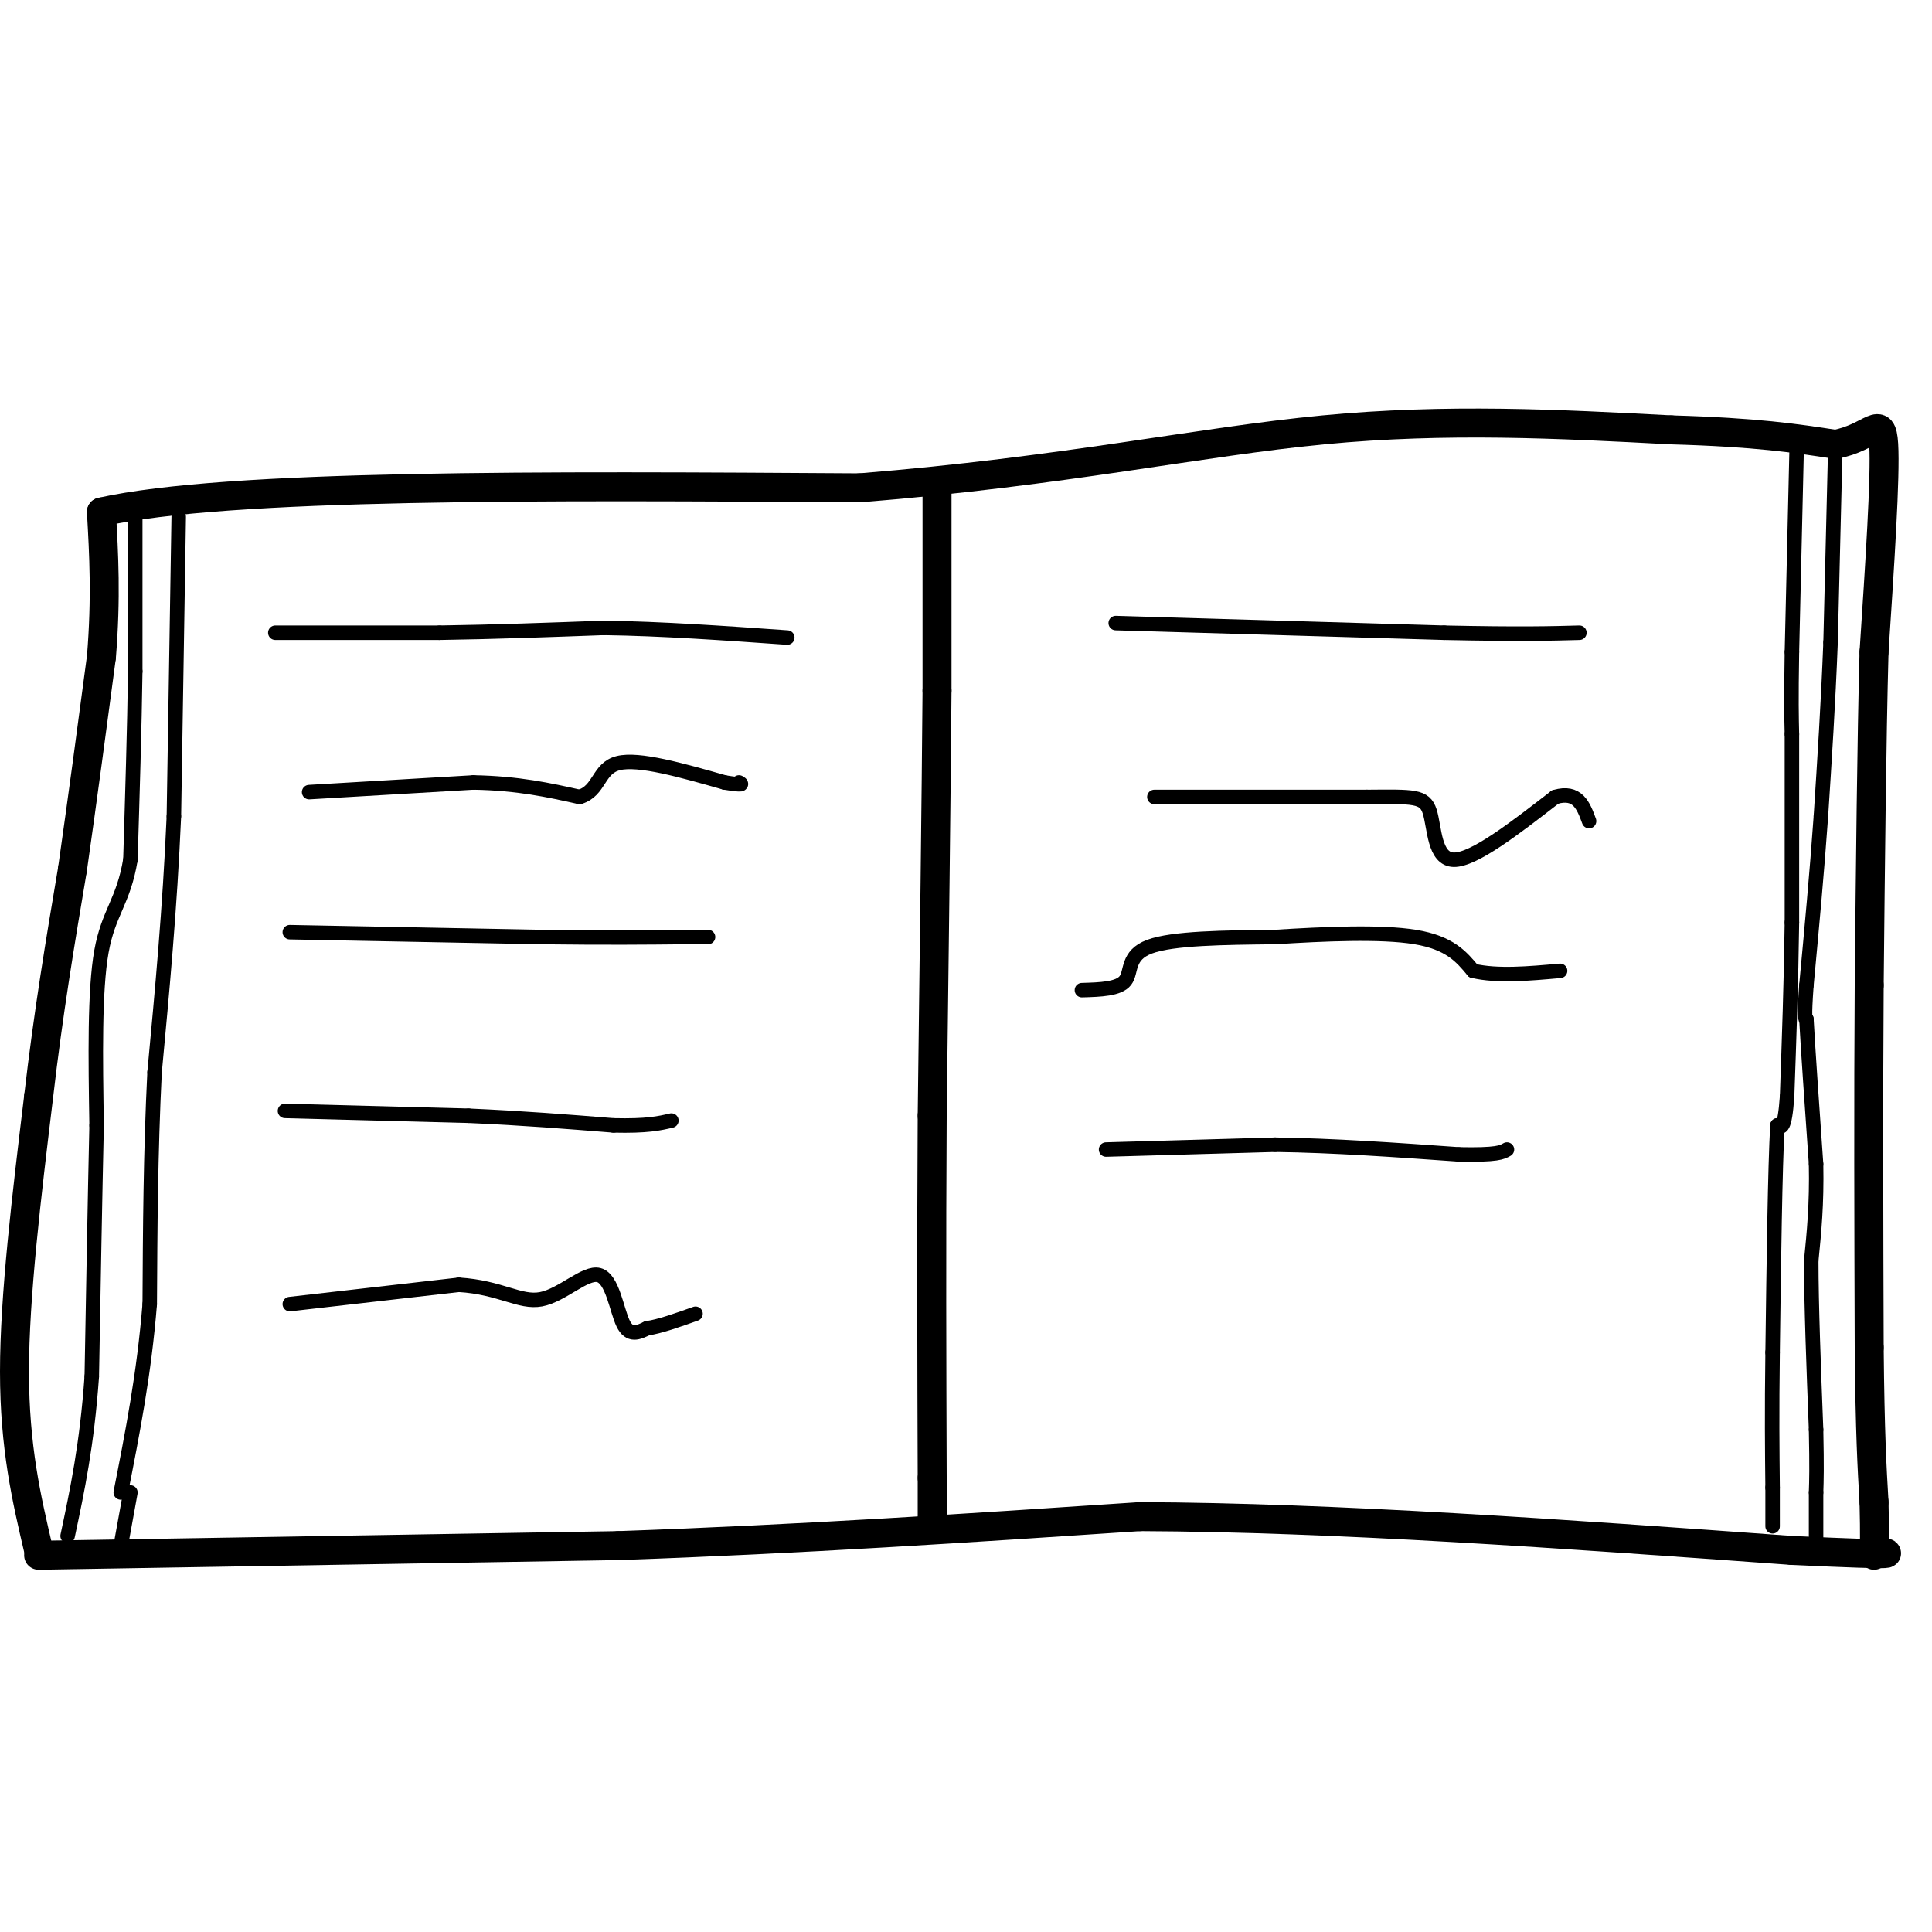 <svg viewBox='0 0 400 400' version='1.1' xmlns='http://www.w3.org/2000/svg' xmlns:xlink='http://www.w3.org/1999/xlink'><g fill='none' stroke='rgb(0,0,0)' stroke-width='6' stroke-linecap='round' stroke-linejoin='round'><path d='M8,322c0.000,0.000 120.000,-2.000 120,-2'/><path d='M128,320c38.000,-1.333 73.000,-3.667 108,-6'/><path d='M236,314c40.500,0.167 87.750,3.583 135,7'/><path d='M371,321c25.167,1.167 20.583,0.583 16,0'/><path d='M8,321c-2.500,-10.667 -5.000,-21.333 -5,-37c0.000,-15.667 2.500,-36.333 5,-57'/><path d='M8,227c2.000,-17.333 4.500,-32.167 7,-47'/><path d='M15,180c2.167,-15.167 4.083,-29.583 6,-44'/><path d='M21,136c1.000,-12.333 0.500,-21.167 0,-30'/><path d='M21,106c26.167,-5.833 91.583,-5.417 157,-5'/><path d='M178,101c42.556,-3.444 70.444,-9.556 96,-12c25.556,-2.444 48.778,-1.222 72,0'/><path d='M346,89c17.667,0.500 25.833,1.750 34,3'/><path d='M380,92c7.600,-1.444 9.600,-6.556 10,0c0.400,6.556 -0.800,24.778 -2,43'/><path d='M388,135c-0.500,18.667 -0.750,43.833 -1,69'/><path d='M387,204c-0.167,24.000 -0.083,49.500 0,75'/><path d='M387,279c0.167,17.833 0.583,24.917 1,32'/><path d='M388,311c0.167,7.167 0.083,9.083 0,11'/><path d='M194,101c0.000,0.000 0.000,42.000 0,42'/><path d='M194,143c-0.167,21.667 -0.583,54.833 -1,88'/><path d='M193,231c-0.167,27.167 -0.083,51.083 0,75'/><path d='M193,306c0.000,13.500 0.000,9.750 0,6'/></g>
<g fill='none' stroke='rgb(0,0,0)' stroke-width='3' stroke-linecap='round' stroke-linejoin='round'><path d='M28,107c0.000,0.000 0.000,32.000 0,32'/><path d='M28,139c-0.167,11.833 -0.583,25.417 -1,39'/><path d='M27,178c-1.444,8.689 -4.556,10.911 -6,19c-1.444,8.089 -1.222,22.044 -1,36'/><path d='M20,233c-0.333,14.667 -0.667,33.333 -1,52'/><path d='M19,285c-1.000,14.167 -3.000,23.583 -5,33'/><path d='M37,107c0.000,0.000 -1.000,62.000 -1,62'/><path d='M36,169c-0.833,19.167 -2.417,36.083 -4,53'/><path d='M32,222c-0.833,16.833 -0.917,32.417 -1,48'/><path d='M31,270c-1.167,14.500 -3.583,26.750 -6,39'/><path d='M27,309c0.000,0.000 -2.000,11.000 -2,11'/><path d='M380,92c0.000,0.000 -1.000,41.000 -1,41'/><path d='M379,133c-0.500,12.833 -1.250,24.417 -2,36'/><path d='M377,169c-0.833,11.833 -1.917,23.417 -3,35'/><path d='M374,204c-0.500,7.000 -0.250,7.000 0,7'/><path d='M374,211c0.333,6.167 1.167,18.083 2,30'/><path d='M376,241c0.167,8.333 -0.417,14.167 -1,20'/><path d='M375,261c0.000,9.167 0.500,22.083 1,35'/><path d='M376,296c0.167,8.000 0.083,10.500 0,13'/><path d='M376,309c0.000,4.167 0.000,8.083 0,12'/><path d='M372,92c0.000,0.000 -1.000,43.000 -1,43'/><path d='M371,135c-0.167,10.000 -0.083,13.500 0,17'/><path d='M371,152c0.000,9.333 0.000,24.167 0,39'/><path d='M371,191c-0.167,12.500 -0.583,24.250 -1,36'/><path d='M370,227c-0.500,7.000 -1.250,6.500 -2,6'/><path d='M368,233c-0.500,8.833 -0.750,27.917 -1,47'/><path d='M367,280c-0.167,12.500 -0.083,20.250 0,28'/><path d='M367,308c0.000,6.000 0.000,7.000 0,8'/><path d='M57,131c0.000,0.000 34.000,0.000 34,0'/><path d='M91,131c11.333,-0.167 22.667,-0.583 34,-1'/><path d='M125,130c12.000,0.167 25.000,1.083 38,2'/><path d='M64,164c0.000,0.000 34.000,-2.000 34,-2'/><path d='M98,162c9.333,0.167 15.667,1.583 22,3'/><path d='M120,165c4.222,-1.267 3.778,-5.933 8,-7c4.222,-1.067 13.111,1.467 22,4'/><path d='M150,162c4.167,0.667 3.583,0.333 3,0'/><path d='M60,193c0.000,0.000 52.000,1.000 52,1'/><path d='M112,194c13.667,0.167 21.833,0.083 30,0'/><path d='M142,194c5.667,0.000 4.833,0.000 4,0'/><path d='M59,230c0.000,0.000 38.000,1.000 38,1'/><path d='M97,231c11.333,0.500 20.667,1.250 30,2'/><path d='M127,233c7.000,0.167 9.500,-0.417 12,-1'/><path d='M60,270c0.000,0.000 35.000,-4.000 35,-4'/><path d='M95,266c8.601,0.520 12.604,3.820 17,3c4.396,-0.820 9.183,-5.759 12,-5c2.817,0.759 3.662,7.217 5,10c1.338,2.783 3.169,1.892 5,1'/><path d='M134,275c2.500,-0.333 6.250,-1.667 10,-3'/><path d='M231,129c0.000,0.000 68.000,2.000 68,2'/><path d='M299,131c16.000,0.333 22.000,0.167 28,0'/><path d='M239,165c0.000,0.000 44.000,0.000 44,0'/><path d='M283,165c9.702,-0.071 11.958,-0.250 13,3c1.042,3.250 0.869,9.929 5,10c4.131,0.071 12.565,-6.464 21,-13'/><path d='M322,165c4.667,-1.333 5.833,1.833 7,5'/><path d='M224,205c3.822,-0.111 7.644,-0.222 9,-2c1.356,-1.778 0.244,-5.222 5,-7c4.756,-1.778 15.378,-1.889 26,-2'/><path d='M264,194c9.956,-0.622 21.844,-1.178 29,0c7.156,1.178 9.578,4.089 12,7'/><path d='M305,201c5.000,1.167 11.500,0.583 18,0'/><path d='M229,238c0.000,0.000 35.000,-1.000 35,-1'/><path d='M264,237c12.167,0.167 25.083,1.083 38,2'/><path d='M302,239c8.000,0.167 9.000,-0.417 10,-1'/></g>
</svg>